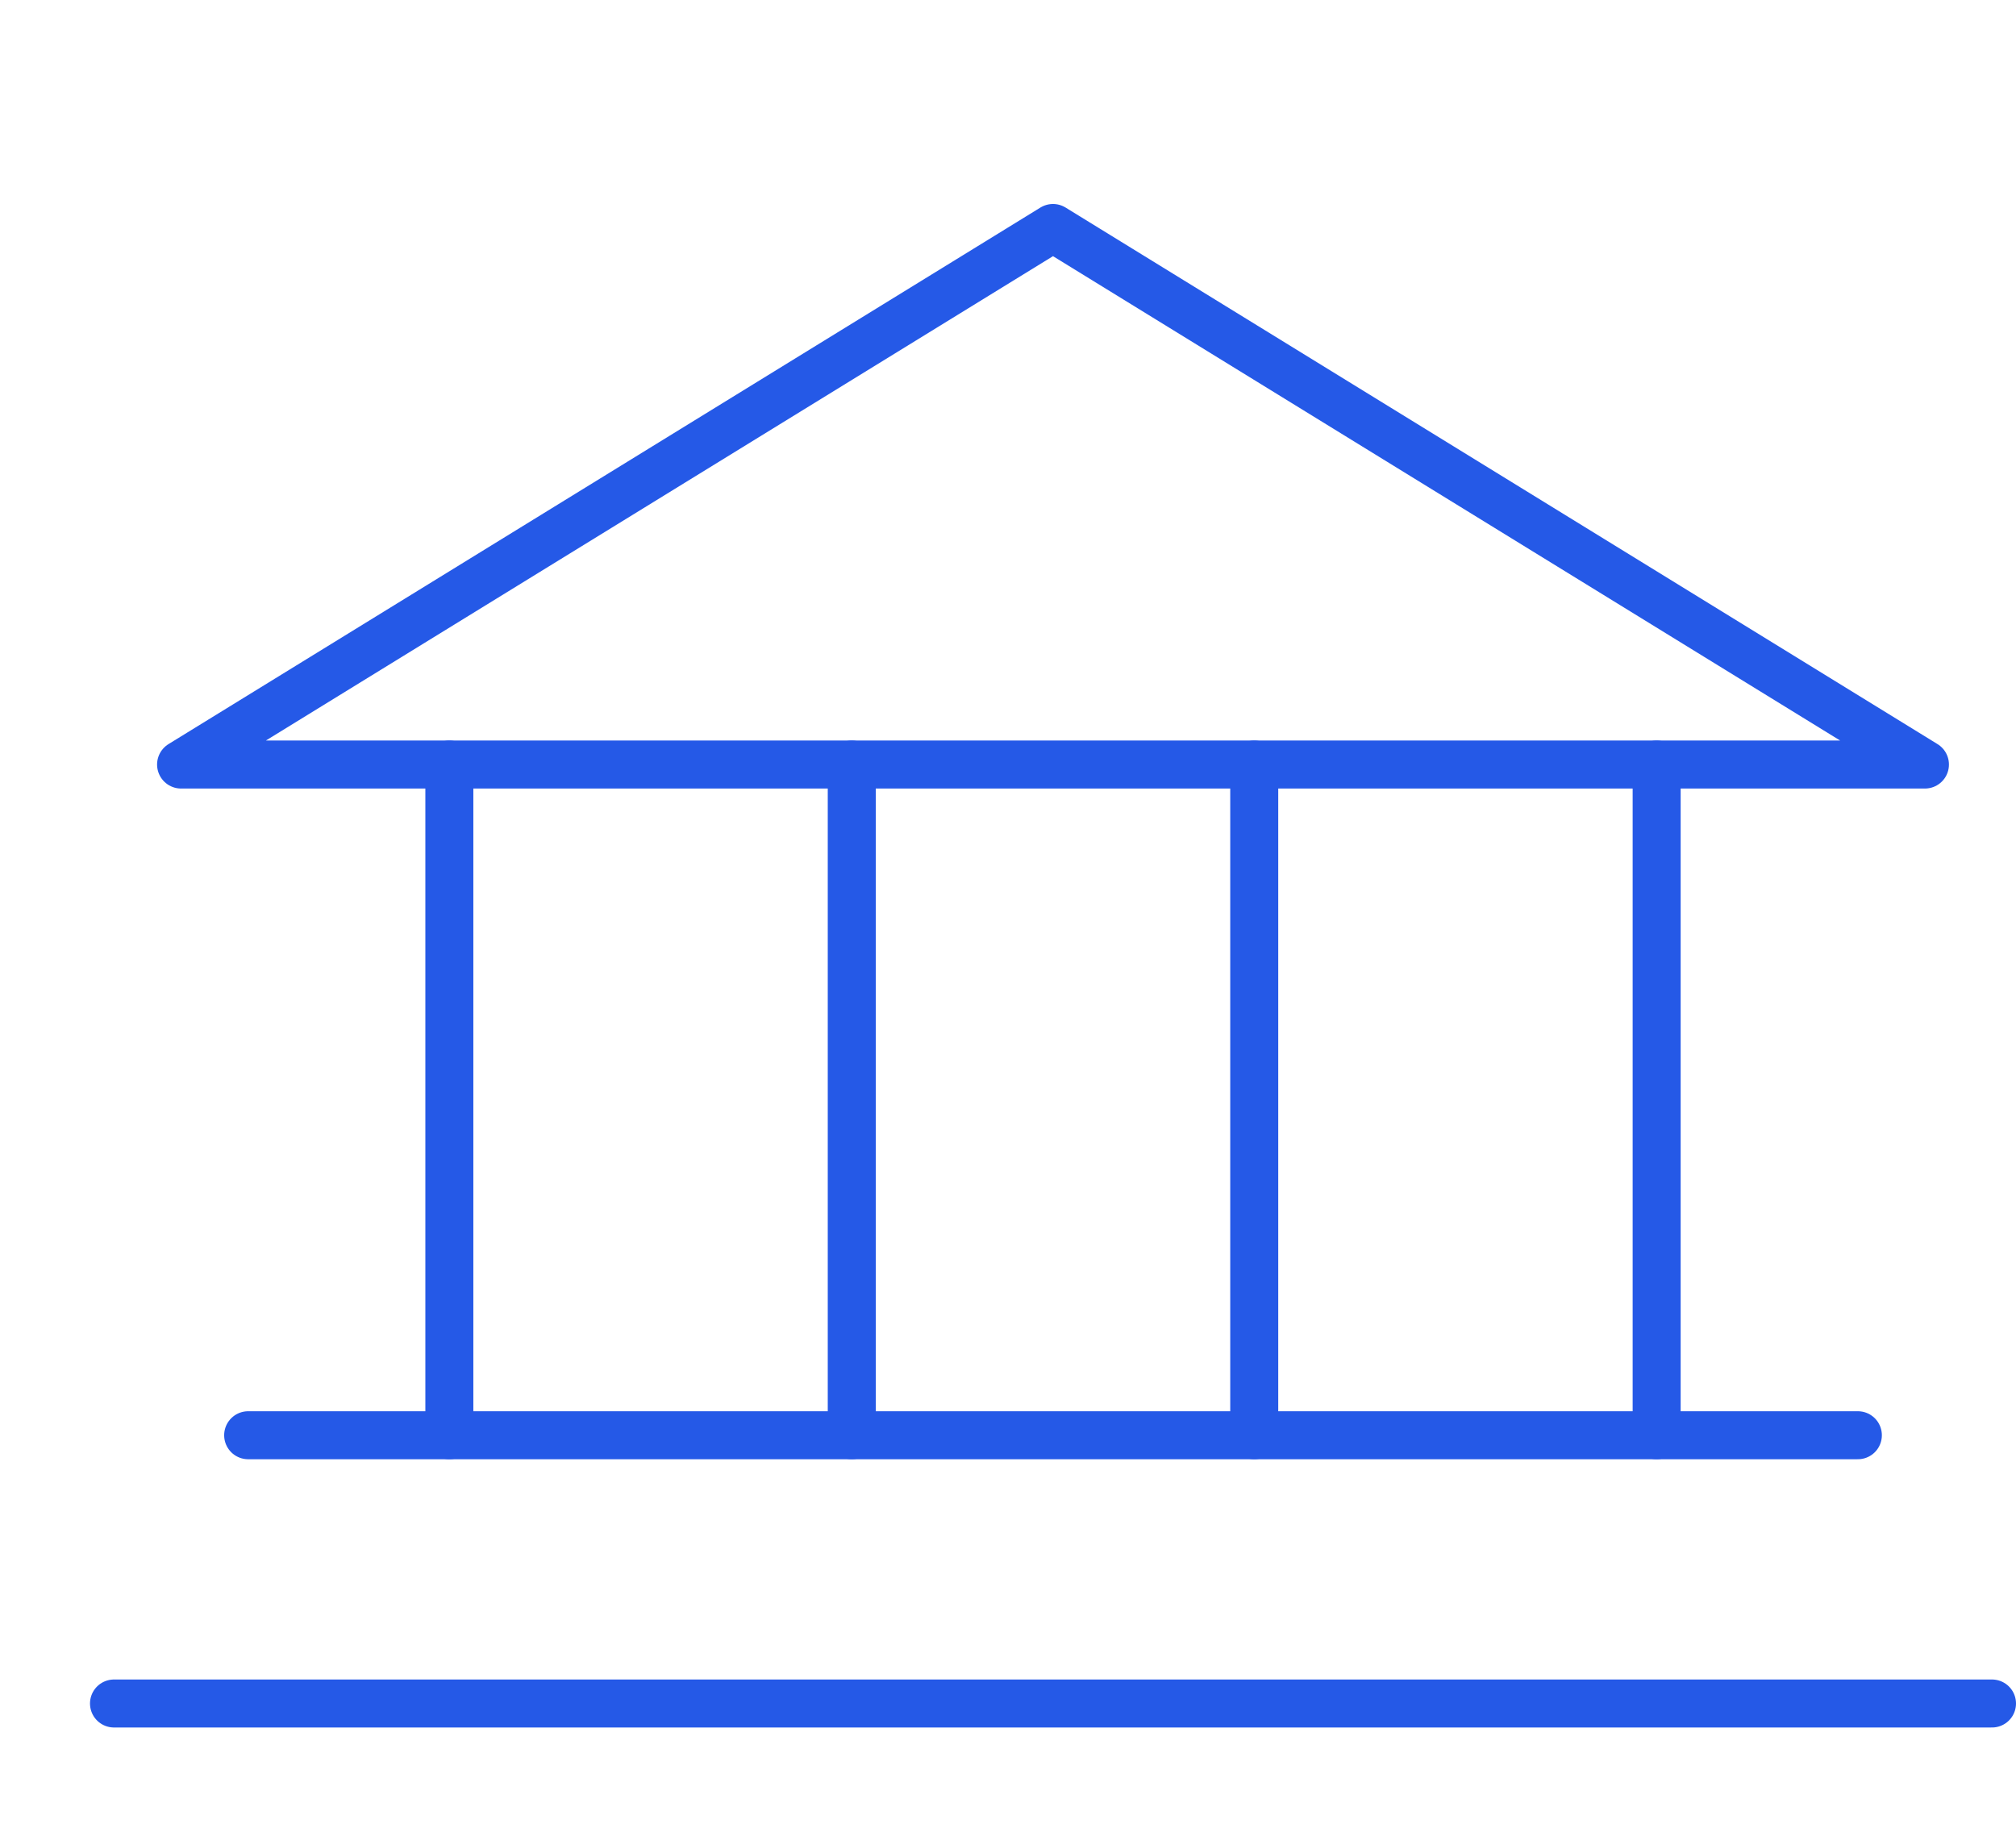 <svg width="84" height="76" viewBox="0 0 84 76" fill="none" xmlns="http://www.w3.org/2000/svg">
<path d="M7.545 31.857H80.206L43.875 9.5L7.545 31.857Z" stroke="#2559E7" stroke-width="2" stroke-linecap="round" stroke-linejoin="round"/>
<path d="M18.723 31.857V59.804" stroke="#2559E7" stroke-width="2" stroke-linecap="round" stroke-linejoin="round"/>
<path d="M35.49 31.857V59.804" stroke="#2559E7" stroke-width="2" stroke-linecap="round" stroke-linejoin="round"/>
<path d="M52.26 31.857V59.804" stroke="#2559E7" stroke-width="2" stroke-linecap="round" stroke-linejoin="round"/>
<path d="M69.027 31.857V59.804" stroke="#2559E7" stroke-width="2" stroke-linecap="round" stroke-linejoin="round"/>
<path d="M10.34 59.804H77.411" stroke="#2559E7" stroke-width="2" stroke-linecap="round" stroke-linejoin="round"/>
<path d="M4.75 70.982H83" stroke="#2559E7" stroke-width="2" stroke-linecap="round" stroke-linejoin="round"/>
</svg>
